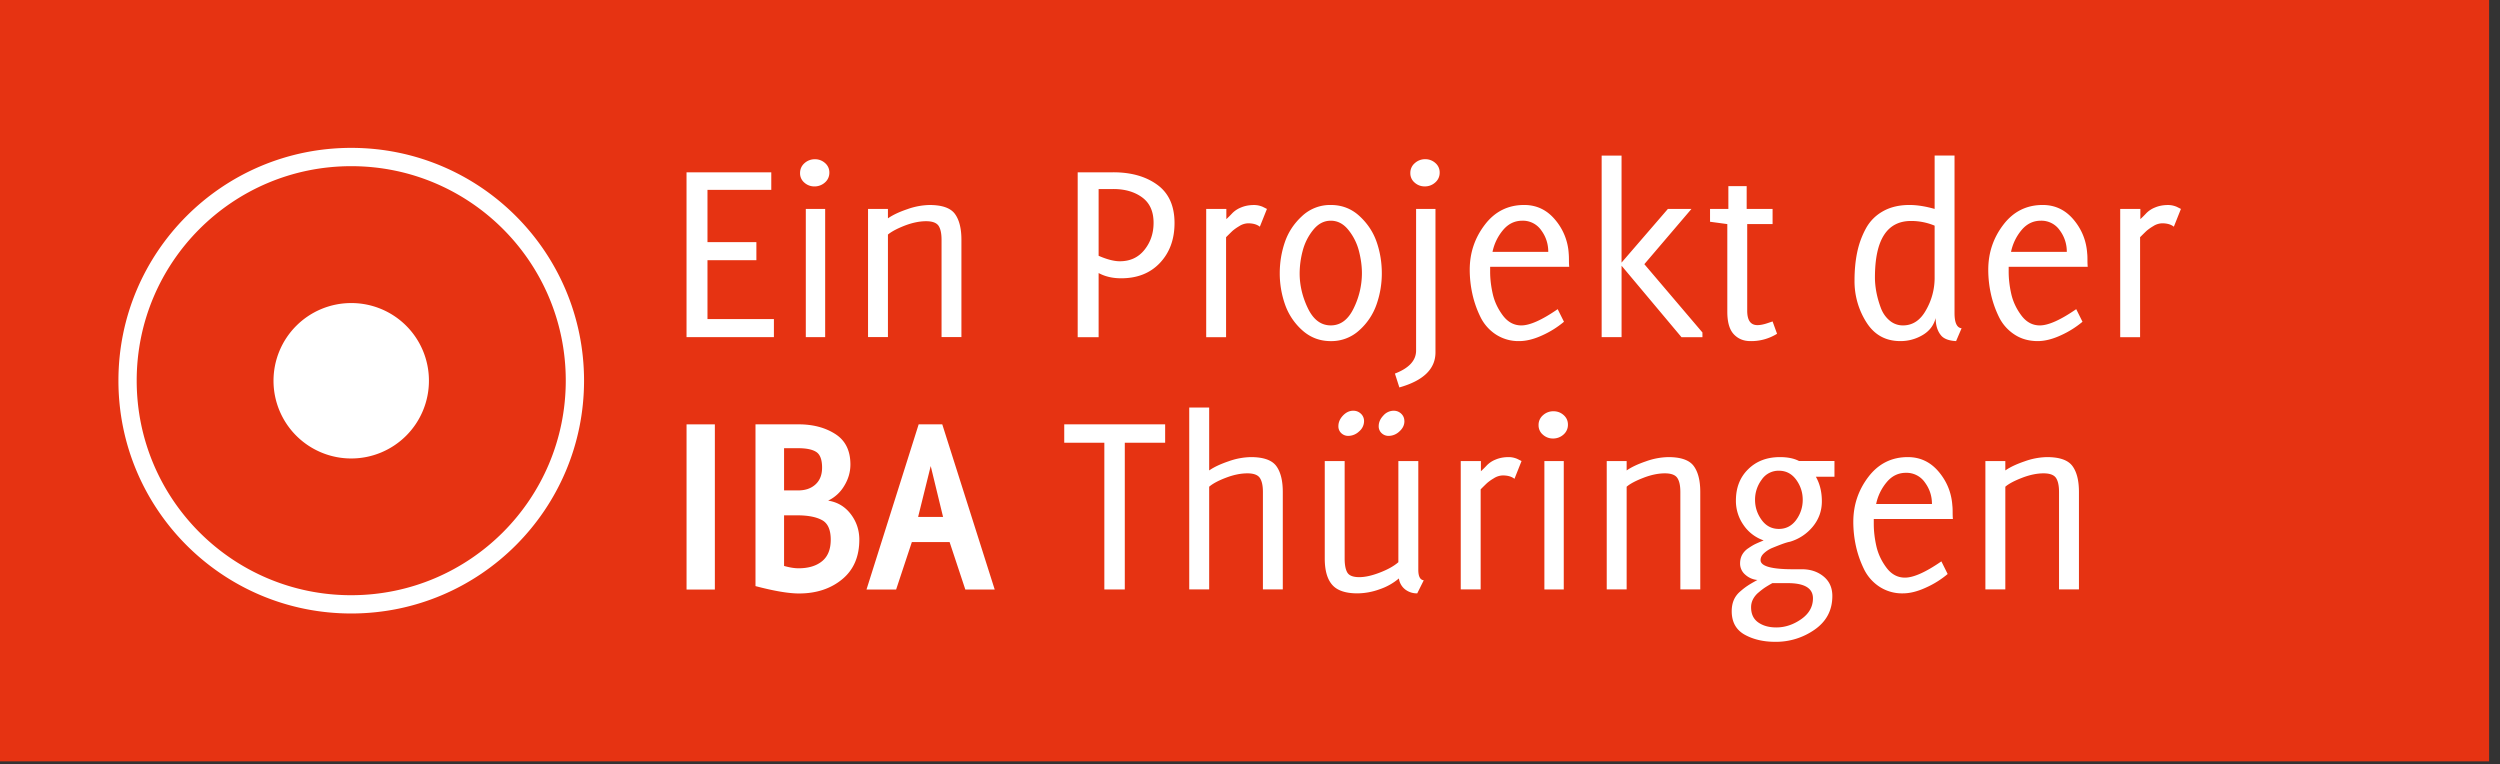 <svg viewBox="0 0 121 37" xmlns="http://www.w3.org/2000/svg" xmlns:serif="http://www.serif.com/" fill-rule="evenodd" clip-rule="evenodd" stroke-linejoin="round" stroke-miterlimit="1.414"><rect x="0" y="0" width="121" height="37" fill="#333333" stroke="none"/><g serif:id="Ebene 1"><path fill="#e63312" d="M0 0h120.473v36.85H0z"/><path fill="#fff" d="M34.599 20.539h-1.37v7.995h1.37z"/><path d="M40.208 26.122c0-.482-.142-.8-.425-.95-.284-.154-.683-.23-1.199-.23h-.635v2.45c.271.076.503.113.698.113.483 0 .863-.114 1.142-.343.279-.228.419-.575.419-1.04m-.419-3.489c0-.38-.093-.633-.279-.756-.186-.122-.478-.184-.875-.184h-.686v2.043h.686c.346 0 .626-.097.837-.292.212-.194.317-.465.317-.81m1.802 3.488c0 .821-.277 1.46-.83 1.916-.555.456-1.251.686-2.088.686-.508 0-1.21-.12-2.107-.357v-7.829h2.081c.703 0 1.296.157 1.784.47.486.312.729.803.729 1.471 0 .365-.099.71-.299 1.035a1.81 1.81 0 0 1-.78.717c.448.068.813.285 1.092.647.279.364.418.778.418 1.244m4.053-1.104l-.597-2.462-.61 2.462h1.207zm2.5 3.516h-1.422l-.761-2.297h-1.828l-.761 2.297h-1.434l2.525-7.995h1.143l2.538 7.995zm8.249-7.107H54.44v7.102h-.99v-7.102h-1.941v-.89h4.884v.89zm5.694 7.101h-.962V23.81c0-.312-.052-.54-.153-.684-.102-.144-.3-.216-.597-.216-.321 0-.666.07-1.033.21-.368.138-.641.285-.818.437v4.971h-.965v-8.802h.965v3.044c.227-.16.54-.308.938-.443a3.361 3.361 0 0 1 1.078-.203c.609 0 1.019.144 1.232.431.21.287.315.705.315 1.255v4.718zm5.886-8.142c0 .187-.08.352-.241.495a.763.763 0 0 1-.52.216.48.48 0 0 1-.343-.134.444.444 0 0 1-.14-.336c0-.185.075-.356.223-.512a.672.672 0 0 1 .502-.236c.143 0 .265.049.368.146.1.096.15.217.15.36m-1.952 0a.651.651 0 0 1-.24.496.77.77 0 0 1-.521.216.479.479 0 0 1-.343-.134.446.446 0 0 1-.138-.336c0-.185.073-.356.22-.512.15-.158.316-.236.502-.236.143 0 .266.049.368.146a.475.475 0 0 1 .152.36m2.89 7.7l-.316.634a.927.927 0 0 1-.591-.196.807.807 0 0 1-.296-.527 2.837 2.837 0 0 1-.94.527 3.2 3.2 0 0 1-1.065.196c-.575 0-.982-.137-1.222-.412-.242-.275-.362-.7-.362-1.275v-4.717h.963v4.717c0 .313.045.54.133.684.09.146.282.218.577.218.28 0 .612-.074.997-.223.384-.148.682-.315.893-.501v-4.895h.965v5.263c0 .322.089.489.265.508m4.732-5.772l-.343.862c-.135-.11-.325-.165-.57-.165a.837.837 0 0 0-.432.14 2.147 2.147 0 0 0-.316.222c-.06.054-.165.158-.318.311v4.844H70.7v-6.214h.976v.494a5.01 5.01 0 0 0 .292-.29 1.21 1.21 0 0 1 .418-.274c.186-.08.398-.12.634-.12.144 0 .284.03.419.088l.203.102zm2.043 6.215h-.938v-6.214h.938v6.214zm-1.219-7.952a.61.61 0 0 1 .216-.482.733.733 0 0 1 .506-.19c.187 0 .35.06.489.183.14.123.21.278.21.463a.62.62 0 0 1-.216.483.747.747 0 0 1-.508.19.712.712 0 0 1-.487-.185.583.583 0 0 1-.21-.462m7.826 7.951h-.964V23.81c0-.312-.051-.54-.152-.684-.101-.144-.301-.216-.597-.216-.32 0-.667.072-1.039.216-.371.143-.643.287-.811.431v4.971h-.964v-6.214h.964v.456c.227-.16.541-.308.937-.443a3.362 3.362 0 0 1 1.079-.203c.609 0 1.019.144 1.23.431.212.287.317.705.317 1.255v4.718zm4.643-3.365a1.63 1.63 0 0 0 .316-.972c0-.355-.105-.678-.315-.97-.214-.292-.492-.438-.84-.438a.983.983 0 0 0-.835.438 1.612 1.612 0 0 0-.318.97c0 .356.106.68.318.972.21.29.488.437.835.437.349 0 .627-.148.84-.437m.81 3.796c0-.488-.405-.735-1.217-.735h-.749a6.296 6.296 0 0 0-.36.215c-.09.061-.194.141-.313.242a1.067 1.067 0 0 0-.266.33.84.84 0 0 0-.089.381c0 .33.117.574.35.736.232.161.521.24.867.24.423 0 .825-.133 1.207-.399.38-.267.57-.602.57-1.01m1.041-5.885h-.9c.193.34.29.736.29 1.193 0 .457-.146.864-.437 1.22a2.251 2.251 0 0 1-1.11.734c-.093.016-.22.054-.382.113-.16.06-.317.122-.468.184a1.379 1.379 0 0 0-.4.254c-.115.106-.17.218-.17.336 0 .295.523.444 1.572.444h.431c.414 0 .764.117 1.046.348.284.233.425.547.425.946 0 .685-.282 1.225-.85 1.624a3.249 3.249 0 0 1-1.915.594c-.567 0-1.059-.114-1.476-.345-.42-.234-.629-.615-.629-1.136 0-.195.031-.37.095-.527.064-.157.165-.297.304-.419.14-.123.265-.219.374-.29.11-.074.266-.164.47-.276a1.006 1.006 0 0 1-.59-.259.704.704 0 0 1-.248-.538c0-.154.031-.29.095-.413a.908.908 0 0 1 .3-.324c.134-.092.251-.162.347-.208.098-.046.231-.104.4-.173a1.938 1.938 0 0 1-.977-.747 2.032 2.032 0 0 1-.367-1.18c0-.626.198-1.133.597-1.522.396-.389.907-.583 1.533-.583.372 0 .682.062.927.19h1.713v.76zm4.719 1.319c0-.389-.115-.736-.344-1.046a1.08 1.08 0 0 0-.913-.463c-.372 0-.685.152-.937.457a2.397 2.397 0 0 0-.508 1.052h2.702zm1.014.725h-3.83v.24c0 .346.042.706.126 1.08.085.37.247.717.489 1.039.24.32.539.48.894.48.414 0 1-.26 1.763-.787l.304.612a4.428 4.428 0 0 1-1.053.658c-.405.187-.778.279-1.114.279a2 2 0 0 1-1.136-.323 2.128 2.128 0 0 1-.75-.856 5 5 0 0 1-.387-1.11 5.492 5.492 0 0 1-.127-1.174c0-.81.244-1.536.729-2.174.487-.638 1.124-.958 1.909-.958.602 0 1.1.238 1.497.71.398.474.618 1.02.659 1.637.009.069.014.174.014.318 0 .143.004.252.013.33m6.1 3.409h-.964V23.81c0-.312-.051-.54-.151-.684-.103-.144-.302-.216-.598-.216-.32 0-.667.072-1.04.216-.371.143-.642.287-.81.431v4.971h-.965v-6.214h.965v.456c.227-.16.541-.308.938-.443a3.356 3.356 0 0 1 1.078-.203c.609 0 1.019.144 1.231.431.212.287.316.705.316 1.255v4.718zM53.883 9.15h-.71v3.23c.405.177.748.265 1.026.265.498 0 .896-.183 1.19-.55.297-.368.444-.805.444-1.31 0-.55-.183-.96-.551-1.23-.367-.27-.834-.406-1.4-.406m0-.81c.87 0 1.582.202 2.136.608.553.405.829 1.021.829 1.848 0 .787-.235 1.428-.703 1.926-.47.5-1.096.748-1.881.748-.414 0-.777-.085-1.09-.254v3.104H52.16V8.34h1.723zm7.438 1.773l-.344.861c-.135-.109-.325-.165-.569-.165a.837.837 0 0 0-.432.14 2.204 2.204 0 0 0-.316.222c-.059.055-.164.158-.317.31v4.84h-.962v-6.208h.975v.494c.102-.093.198-.19.291-.29a1.21 1.21 0 0 1 .418-.273c.186-.08.398-.12.634-.12.143 0 .283.03.418.087l.203.102zm3.945 1.02c-.24-.3-.525-.45-.855-.45-.33 0-.615.15-.855.45-.241.3-.41.638-.507 1.014a4.332 4.332 0 0 0-.145 1.083c0 .574.133 1.138.398 1.69.267.554.636.83 1.109.83s.842-.276 1.109-.83a3.863 3.863 0 0 0 .398-1.69c0-.346-.048-.707-.145-1.083a2.677 2.677 0 0 0-.507-1.014m-2.248-.671a1.98 1.98 0 0 1 1.393-.54c.54 0 1.005.18 1.393.54.389.359.665.779.83 1.26.165.48.247.984.247 1.508 0 .515-.084 1.015-.253 1.5a2.99 2.99 0 0 1-.837 1.256 1.994 1.994 0 0 1-1.38.525c-.532 0-.993-.176-1.381-.525a2.996 2.996 0 0 1-.836-1.255 4.536 4.536 0 0 1-.253-1.501c0-.524.082-1.027.247-1.508.164-.481.44-.901.83-1.26m5.243-2.084a.61.61 0 0 1 .217-.481.736.736 0 0 1 .506-.191.72.72 0 0 1 .488.184.59.59 0 0 1 .209.463.613.613 0 0 1-.216.48.737.737 0 0 1-.506.19.715.715 0 0 1-.488-.183.586.586 0 0 1-.21-.462m1.217 8.678c0 .8-.582 1.368-1.748 1.697l-.215-.671c.684-.263 1.025-.634 1.025-1.115v-6.854h.938v6.943zm5.459-4.865c0-.389-.114-.737-.342-1.046a1.079 1.079 0 0 0-.911-.462c-.373 0-.685.152-.938.456a2.387 2.387 0 0 0-.507 1.051h2.698zm1.014.722h-3.827v.24c0 .347.042.706.127 1.077.084.372.248.718.488 1.04.241.32.54.481.893.481.414 0 1.001-.262 1.761-.787l.304.61a4.502 4.502 0 0 1-1.05.658c-.406.186-.778.278-1.116.278a2 2 0 0 1-1.134-.323 2.122 2.122 0 0 1-.747-.854 4.89 4.89 0 0 1-.387-1.11 5.462 5.462 0 0 1-.127-1.17c0-.812.243-1.536.73-2.174.484-.637 1.12-.957 1.906-.957.6 0 1.098.238 1.494.71a2.77 2.77 0 0 1 .66 1.634c.007.07.012.174.012.318 0 .143.005.252.014.33m6.447 3.407h-1.014l-2.9-3.459v3.458h-.964V7.53h.963v5.18l2.242-2.597h1.141l-2.28 2.673 2.812 3.306v.228zm3.611-.165a2.36 2.36 0 0 1-1.292.354c-.33 0-.598-.112-.805-.335-.207-.224-.31-.585-.31-1.083v-4.245l-.836-.113v-.62h.887V9.008h.886v1.103h1.254v.734h-1.228v4.194c0 .465.165.697.494.697.135 0 .29-.03.469-.089l.265-.089.216.596zm7.627-2.673v-2.56a2.941 2.941 0 0 0-1.141-.227c-1.165 0-1.748.912-1.748 2.736 0 .228.024.464.07.71.047.244.116.493.21.747.092.253.234.46.423.62a.98.98 0 0 0 .653.242c.472 0 .846-.249 1.12-.748a3.126 3.126 0 0 0 .413-1.52m1.305 2.406l-.266.621c-.321-.016-.554-.097-.697-.24-.195-.212-.291-.503-.291-.875-.094.356-.305.63-.634.824a2.082 2.082 0 0 1-1.077.291c-.71 0-1.256-.3-1.64-.906a3.698 3.698 0 0 1-.577-2.033c0-.489.043-.94.127-1.349.084-.41.224-.794.418-1.153.194-.358.47-.64.83-.842.358-.203.787-.305 1.286-.305.362 0 .768.064 1.216.191V7.528h.963v7.626c0 .465.113.71.342.734m5.092-3.698a1.71 1.71 0 0 0-.343-1.046 1.078 1.078 0 0 0-.912-.462c-.371 0-.683.152-.937.456a2.409 2.409 0 0 0-.507 1.051h2.699zm1.013.722H97.22v.24c0 .347.042.706.126 1.077.085.372.248.718.489 1.04.24.32.538.481.892.481.414 0 1.001-.262 1.762-.787l.304.61a4.53 4.53 0 0 1-1.052.658c-.405.186-.777.278-1.114.278-.431 0-.81-.107-1.134-.323a2.125 2.125 0 0 1-.748-.854 4.937 4.937 0 0 1-.386-1.11 5.4 5.4 0 0 1-.127-1.17c0-.812.242-1.536.729-2.174.485-.637 1.121-.957 1.906-.957.6 0 1.098.238 1.495.71.397.473.616 1.018.658 1.634.009.07.013.174.013.318 0 .143.005.252.013.33m4.511-2.801l-.343.861c-.135-.109-.325-.165-.569-.165a.837.837 0 0 0-.432.14 2.204 2.204 0 0 0-.316.222c-.059.055-.164.158-.317.31v4.84h-.962v-6.208h.975v.494c.102-.093.198-.19.291-.29a1.21 1.21 0 0 1 .418-.273c.186-.08.398-.12.634-.12.143 0 .283.03.418.087l.203.102zM37.33 8.34v.849h-3.088v2.53h2.367v.875h-2.367v2.848h3.215v.874h-4.229V8.34h4.102zm2.608 7.976h-.937v-6.203h.937v6.203zm-1.215-7.938c0-.193.072-.354.215-.481a.742.742 0 0 1 .506-.19.72.72 0 0 1 .488.184.59.59 0 0 1 .209.462.616.616 0 0 1-.215.48.746.746 0 0 1-.507.19.716.716 0 0 1-.487-.183.586.586 0 0 1-.209-.462m7.81 7.937h-.962v-4.709c0-.312-.05-.54-.15-.685-.103-.142-.3-.214-.597-.214-.32 0-.667.072-1.038.214-.37.145-.64.29-.81.432v4.962h-.963v-6.203h.963v.456c.228-.16.54-.309.937-.443a3.372 3.372 0 0 1 1.076-.203c.607 0 1.017.144 1.228.43.211.287.316.705.316 1.254v4.71zM16.992 7.157c-6.225.006-11.266 5.052-11.26 11.273.002 6.222 5.051 11.268 11.276 11.263 6.223-.006 11.264-5.057 11.26-11.278-.006-6.222-5.052-11.263-11.276-11.258m.013 21.651c-5.733.005-10.386-4.643-10.389-10.378-.005-5.735 4.641-10.382 10.376-10.387 5.734-.006 10.388 4.636 10.391 10.372.002 5.734-4.644 10.388-10.378 10.393" fill="#fff" fill-rule="nonzero"/><path d="M20.76 18.426a3.761 3.761 0 1 1-3.763-3.758 3.753 3.753 0 0 1 3.763 3.758" fill="#fff" fill-rule="nonzero"/></g></svg>